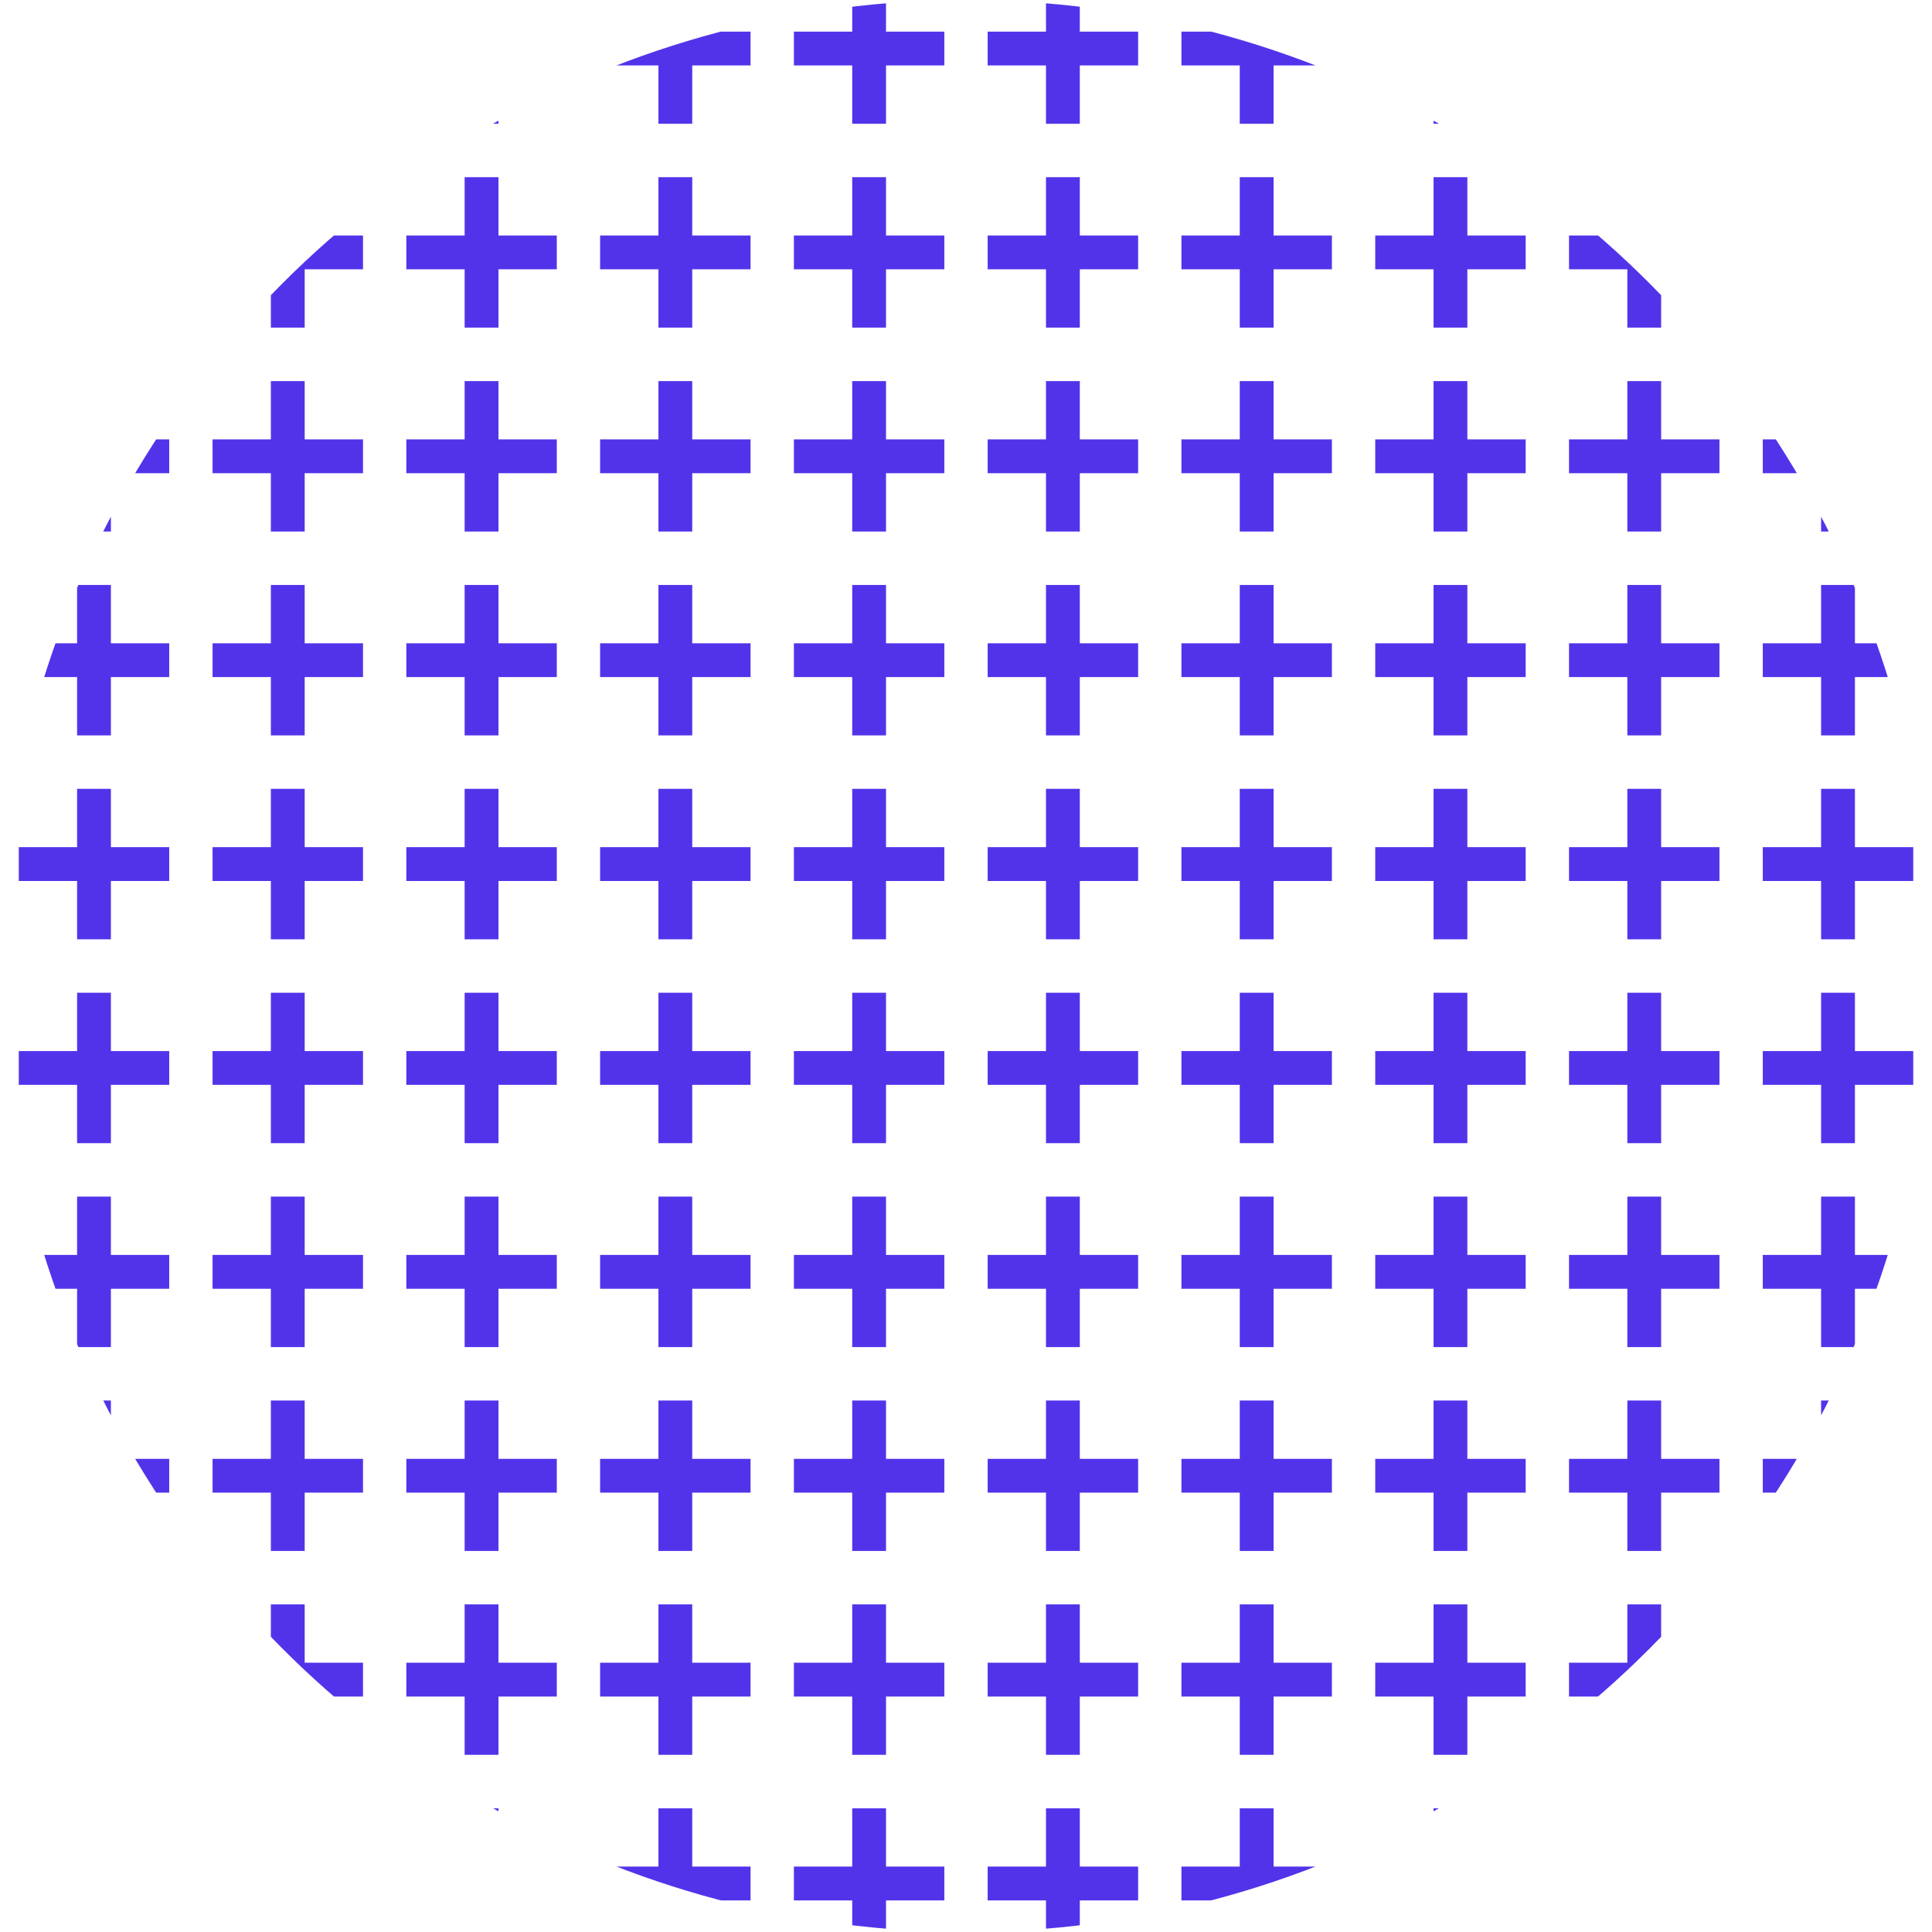 <svg id="Layer_1" data-name="Layer 1" xmlns="http://www.w3.org/2000/svg" xmlns:xlink="http://www.w3.org/1999/xlink" viewBox="0 0 757.3 757.31">
  <defs>
    <style>
      .cls-1, .cls-2 {
        fill: none;
      }

      .cls-2 {
        clip-rule: evenodd;
      }

      .cls-3 {
        clip-path: url(#clip-path);
      }

      .cls-4 {
        fill: #5333ea;
      }

      .cls-5 {
        clip-path: url(#clip-path-2);
      }

      .cls-6 {
        fill: #60d192;
      }

      .cls-7 {
        clip-path: url(#clip-path-3);
      }

      .cls-8 {
        fill: #e56475;
      }

      .cls-9 {
        clip-path: url(#clip-path-4);
      }

      .cls-10 {
        clip-path: url(#clip-path-5);
      }

      .cls-11 {
        clip-path: url(#clip-path-6);
      }

      .cls-12 {
        clip-path: url(#clip-path-7);
      }

      .cls-13 {
        clip-path: url(#clip-path-8);
      }
    </style>
    <clipPath id="clip-path">
      <circle class="cls-1" cx="378.65" cy="378.65" r="378.65"/>
    </clipPath>
    <clipPath id="clip-path-2">
      <circle class="cls-1" cx="-490.79" cy="324.43" r="381.6" transform="translate(-373.16 -252.02) rotate(-45)"/>
    </clipPath>
    <clipPath id="clip-path-3">
      <circle class="cls-1" cx="-531.37" cy="-499.37" r="347.93" transform="translate(197.47 -521.99) rotate(-45)"/>
    </clipPath>
    <clipPath id="clip-path-4">
      <path class="cls-2" d="M248.54,1933.51a92,92,0,0,1,72.78-36.23h0c50.46,0,91.51,41.18,91.51,91.81a91.77,91.77,0,0,1-91.51,91.8h0a10.88,10.88,0,0,1,0-21.75A70.05,70.05,0,1,0,263,1950.69c-2.76,4.22-3.28,8.83-1.4,12.33a8.71,8.71,0,0,0,7.82,4.57h5.49a8.75,8.75,0,0,1,0,17.5H224a8.75,8.75,0,0,1-8.72-8.75v-51a8.72,8.72,0,1,1,17.44,0s3.76,13.11,4.9,13.51a7.08,7.08,0,0,0,2.27.38C244.23,1939.21,247.39,1935,248.54,1933.51ZM321.32,1885a104.31,104.31,0,0,0-77.16,34.59,20.94,20.94,0,0,0-41.1,5.7v51a21,21,0,0,0,20.94,21h50.86a21,21,0,0,0,0-42h-0.25a57.67,57.67,0,1,1,46.72,91.55,23.14,23.14,0,0,0,0,46.28h0A104,104,0,0,0,425.07,1989.1c0-57.38-46.54-104.07-103.74-104.07h0Z"/>
    </clipPath>
    <clipPath id="clip-path-5">
      <path class="cls-2" d="M639.38,2088.24V1979.39a1.75,1.75,0,0,1,1.74-1.75h17.41a1.75,1.75,0,0,1,1.74,1.75v108.85a1.75,1.75,0,0,1-1.74,1.76H641.12A1.75,1.75,0,0,1,639.38,2088.24Zm1.74-124.66a15.76,15.76,0,0,0-15.67,15.8v108.85a15.75,15.75,0,0,0,15.67,15.8h17.41a15.75,15.75,0,0,0,15.67-15.8V1979.39a15.76,15.76,0,0,0-15.67-15.8H641.12Z"/>
    </clipPath>
    <clipPath id="clip-path-6">
      <path class="cls-2" d="M567.92,2094.6v-74.32a1.76,1.76,0,0,1,1.74-1.77h17.41a1.76,1.76,0,0,1,1.74,1.77v74.32a1.75,1.75,0,0,1-1.74,1.77H569.66A1.75,1.75,0,0,1,567.92,2094.6Zm1.74-90.25A15.82,15.82,0,0,0,554,2020.28v74.32a15.82,15.82,0,0,0,15.67,15.93h17.41a15.82,15.82,0,0,0,15.67-15.93v-74.32a15.81,15.81,0,0,0-15.67-15.92H569.66Z"/>
    </clipPath>
    <clipPath id="clip-path-7">
      <path class="cls-2" d="M714,1898l29,31.43h-11a7.09,7.09,0,0,0-7.19,7v151.88a1.77,1.77,0,0,1-1.79,1.75H705a1.77,1.77,0,0,1-1.79-1.75V1936.46a7.09,7.09,0,0,0-7.18-7H685Zm0-17.44a7.25,7.25,0,0,0-5.35,2.33l-38.41,41.67-0.11.12a11,11,0,0,0-1.74,12.12,11.58,11.58,0,0,0,10.6,6.61h9.87v144.89A16,16,0,0,0,705,2104h18a16,16,0,0,0,16.16-15.71V1943.44H749a11.58,11.58,0,0,0,10.6-6.61,11,11,0,0,0-1.74-12.12l-0.11-.12-38.41-41.67A7.25,7.25,0,0,0,714,1880.59Z"/>
    </clipPath>
    <clipPath id="clip-path-8">
      <path class="cls-2" d="M937.65,2049.2v-74.48l80,40.91v76.26Zm137.48-14.77v-41.87l34.89-17.84v74.48l-80,42.68v-76.26l32.77-16.76v35.57A6.15,6.15,0,1,0,1075.13,2034.43ZM945,1964.66l30.19-15.42,79.66,39.86-31,15.87Zm43.8-22.37,35.08-17.92,78.76,40.28-34.18,17.49Zm32.27-30.31-48.76,24.9-0.28.14-43.37,22.15c-0.08,0-.14.1-0.22,0.14s-0.14.05-.2,0.09-0.16.14-.25,0.2a5.94,5.94,0,0,0-.75.61c-0.11.1-.22,0.21-0.33,0.32a6.21,6.21,0,0,0-.77,1l-0.06.08a6.51,6.51,0,0,0-.52,1.29c0,0.13-.06.27-0.09,0.41a6.65,6.65,0,0,0-.13,1c0,0.09,0,.17,0,0.26v88.24a6.15,6.15,0,0,0,3.26,5.43l92.28,49.25a6.13,6.13,0,0,0,2.9.72h0.13a6.13,6.13,0,0,0,2.9-.72l92.28-49.25a6.15,6.15,0,0,0,3.26-5.43v-88.24c0-.06,0-0.12,0-0.18a5.93,5.93,0,0,0-.16-1.18c0-.1,0-0.21-0.07-0.31a6.2,6.2,0,0,0-.54-1.33l0-.05a6.53,6.53,0,0,0-.8-1.07l-0.31-.31a6.5,6.5,0,0,0-.79-0.64c-0.08-.05-0.14-0.13-0.23-0.18l-0.18-.08-0.23-.15L1026.7,1912A6.2,6.2,0,0,0,1021.09,1912Z"/>
    </clipPath>
  </defs>
  <title>Iconos</title>
  <g class="cls-3">
    <g>
      <g>
        <polygon class="cls-4" points="66.33 12.39 43.47 12.39 43.47 -10.47 30.22 -10.47 30.22 12.39 7.36 12.39 7.36 25.64 30.22 25.64 30.22 48.5 43.47 48.5 43.47 25.64 66.33 25.64 66.33 12.39"/>
        <polygon class="cls-4" points="142.29 12.39 119.43 12.39 119.43 -10.47 106.17 -10.47 106.17 12.39 83.32 12.39 83.32 25.64 106.17 25.64 106.17 48.5 119.43 48.5 119.43 25.64 142.29 25.64 142.29 12.39"/>
        <polygon class="cls-4" points="218.25 12.39 195.39 12.39 195.39 -10.47 182.13 -10.47 182.13 12.39 159.27 12.39 159.27 25.64 182.13 25.64 182.13 48.5 195.39 48.5 195.39 25.64 218.25 25.64 218.25 12.39"/>
        <polygon class="cls-4" points="294.2 12.39 271.34 12.39 271.34 -10.47 258.09 -10.47 258.09 12.39 235.23 12.39 235.23 25.64 258.09 25.64 258.09 48.5 271.34 48.5 271.34 25.64 294.2 25.64 294.2 12.39"/>
        <polygon class="cls-4" points="370.16 12.39 347.3 12.39 347.3 -10.47 334.05 -10.47 334.05 12.39 311.19 12.39 311.19 25.64 334.05 25.64 334.05 48.5 347.3 48.5 347.3 25.64 370.16 25.64 370.16 12.39"/>
        <polygon class="cls-4" points="446.12 12.39 423.26 12.39 423.26 -10.47 410 -10.47 410 12.39 387.14 12.39 387.14 25.64 410 25.64 410 48.5 423.26 48.5 423.26 25.64 446.12 25.64 446.12 12.39"/>
        <polygon class="cls-4" points="522.07 12.39 499.22 12.39 499.22 -10.47 485.96 -10.47 485.96 12.39 463.1 12.39 463.1 25.64 485.96 25.64 485.96 48.5 499.22 48.5 499.22 25.64 522.07 25.64 522.07 12.39"/>
        <polygon class="cls-4" points="598.03 12.39 575.17 12.39 575.17 -10.47 561.92 -10.47 561.92 12.39 539.06 12.39 539.06 25.64 561.92 25.64 561.92 48.5 575.17 48.5 575.17 25.64 598.03 25.64 598.03 12.39"/>
        <polygon class="cls-4" points="673.99 12.39 651.13 12.39 651.13 -10.47 637.88 -10.47 637.88 12.39 615.02 12.39 615.02 25.64 637.88 25.64 637.88 48.5 651.13 48.5 651.13 25.64 673.99 25.64 673.99 12.39"/>
        <polygon class="cls-4" points="749.95 12.39 727.09 12.39 727.09 -10.47 713.83 -10.47 713.83 12.39 690.97 12.39 690.97 25.64 713.83 25.64 713.83 48.5 727.09 48.5 727.09 25.64 749.95 25.64 749.95 12.39"/>
      </g>
      <g>
        <polygon class="cls-4" points="66.33 92.31 43.47 92.31 43.47 69.45 30.22 69.45 30.22 92.31 7.36 92.31 7.36 105.56 30.22 105.56 30.22 128.42 43.47 128.42 43.47 105.56 66.33 105.56 66.33 92.31"/>
        <polygon class="cls-4" points="142.29 92.31 119.43 92.31 119.43 69.45 106.17 69.45 106.17 92.31 83.32 92.31 83.32 105.56 106.17 105.56 106.17 128.42 119.43 128.42 119.43 105.56 142.29 105.56 142.29 92.31"/>
        <polygon class="cls-4" points="218.25 92.31 195.39 92.31 195.39 69.45 182.13 69.45 182.13 92.31 159.27 92.31 159.27 105.56 182.13 105.56 182.13 128.42 195.39 128.42 195.39 105.56 218.25 105.56 218.25 92.31"/>
        <polygon class="cls-4" points="294.2 92.31 271.34 92.31 271.34 69.45 258.09 69.45 258.09 92.31 235.23 92.31 235.23 105.56 258.09 105.56 258.09 128.42 271.34 128.42 271.34 105.56 294.2 105.56 294.2 92.31"/>
        <polygon class="cls-4" points="370.16 92.31 347.3 92.31 347.3 69.45 334.05 69.45 334.05 92.31 311.19 92.31 311.19 105.56 334.05 105.56 334.05 128.42 347.3 128.42 347.3 105.56 370.16 105.56 370.16 92.31"/>
        <polygon class="cls-4" points="446.12 92.31 423.26 92.31 423.26 69.45 410 69.45 410 92.31 387.14 92.31 387.14 105.56 410 105.56 410 128.42 423.26 128.42 423.26 105.56 446.12 105.56 446.12 92.31"/>
        <polygon class="cls-4" points="522.07 92.31 499.22 92.31 499.22 69.45 485.96 69.45 485.96 92.31 463.1 92.31 463.1 105.56 485.96 105.56 485.96 128.42 499.22 128.42 499.22 105.56 522.07 105.56 522.07 92.31"/>
        <polygon class="cls-4" points="598.03 92.31 575.17 92.31 575.17 69.45 561.92 69.45 561.92 92.31 539.06 92.31 539.06 105.56 561.92 105.56 561.92 128.42 575.17 128.42 575.17 105.56 598.03 105.56 598.03 92.31"/>
        <polygon class="cls-4" points="673.99 92.31 651.13 92.31 651.13 69.45 637.88 69.45 637.88 92.31 615.02 92.31 615.02 105.56 637.88 105.56 637.88 128.42 651.13 128.42 651.13 105.56 673.99 105.56 673.99 92.31"/>
        <polygon class="cls-4" points="749.95 92.31 727.09 92.31 727.09 69.45 713.83 69.45 713.83 92.31 690.97 92.31 690.97 105.56 713.83 105.56 713.83 128.42 727.09 128.42 727.09 105.56 749.95 105.56 749.95 92.31"/>
      </g>
      <g>
        <polygon class="cls-4" points="66.33 172.23 43.47 172.23 43.47 149.37 30.22 149.37 30.22 172.23 7.36 172.23 7.36 185.48 30.22 185.48 30.22 208.34 43.47 208.34 43.47 185.48 66.33 185.48 66.33 172.23"/>
        <polygon class="cls-4" points="142.29 172.23 119.43 172.23 119.43 149.37 106.17 149.37 106.17 172.23 83.32 172.23 83.32 185.48 106.17 185.48 106.17 208.34 119.43 208.34 119.43 185.48 142.29 185.48 142.29 172.23"/>
        <polygon class="cls-4" points="218.25 172.23 195.39 172.23 195.39 149.37 182.13 149.37 182.13 172.23 159.27 172.23 159.27 185.48 182.13 185.48 182.13 208.34 195.39 208.34 195.39 185.48 218.25 185.48 218.25 172.23"/>
        <polygon class="cls-4" points="294.2 172.23 271.34 172.23 271.34 149.37 258.09 149.37 258.09 172.23 235.23 172.23 235.23 185.48 258.09 185.48 258.09 208.34 271.34 208.34 271.34 185.48 294.2 185.48 294.2 172.23"/>
        <polygon class="cls-4" points="370.16 172.23 347.3 172.23 347.3 149.37 334.05 149.37 334.05 172.23 311.19 172.23 311.19 185.48 334.05 185.48 334.05 208.34 347.3 208.34 347.3 185.48 370.16 185.48 370.16 172.23"/>
        <polygon class="cls-4" points="446.12 172.23 423.26 172.23 423.26 149.37 410 149.37 410 172.23 387.14 172.23 387.14 185.48 410 185.48 410 208.34 423.26 208.34 423.26 185.48 446.12 185.48 446.12 172.23"/>
        <polygon class="cls-4" points="522.07 172.23 499.22 172.23 499.22 149.37 485.96 149.37 485.96 172.23 463.1 172.23 463.1 185.48 485.96 185.48 485.96 208.34 499.22 208.34 499.22 185.48 522.07 185.48 522.07 172.23"/>
        <polygon class="cls-4" points="598.03 172.23 575.17 172.23 575.17 149.37 561.92 149.37 561.92 172.23 539.06 172.23 539.06 185.48 561.92 185.48 561.92 208.34 575.17 208.34 575.17 185.48 598.03 185.48 598.03 172.23"/>
        <polygon class="cls-4" points="673.99 172.23 651.13 172.23 651.13 149.37 637.88 149.37 637.88 172.23 615.02 172.23 615.02 185.48 637.88 185.48 637.88 208.34 651.13 208.34 651.13 185.48 673.99 185.48 673.99 172.23"/>
        <polygon class="cls-4" points="749.95 172.23 727.09 172.23 727.09 149.37 713.83 149.37 713.83 172.23 690.97 172.23 690.97 185.48 713.83 185.48 713.83 208.34 727.09 208.34 727.09 185.48 749.95 185.48 749.95 172.23"/>
      </g>
      <g>
        <polygon class="cls-4" points="66.33 252.15 43.47 252.15 43.47 229.29 30.22 229.29 30.22 252.15 7.36 252.15 7.36 265.4 30.22 265.4 30.22 288.26 43.47 288.26 43.47 265.4 66.33 265.4 66.33 252.15"/>
        <polygon class="cls-4" points="142.29 252.15 119.43 252.15 119.43 229.29 106.17 229.29 106.17 252.15 83.32 252.15 83.32 265.4 106.17 265.4 106.17 288.26 119.43 288.26 119.43 265.4 142.29 265.4 142.29 252.15"/>
        <polygon class="cls-4" points="218.25 252.15 195.39 252.15 195.39 229.29 182.13 229.29 182.13 252.15 159.27 252.15 159.27 265.4 182.13 265.4 182.13 288.26 195.39 288.26 195.39 265.4 218.25 265.4 218.25 252.15"/>
        <polygon class="cls-4" points="294.2 252.15 271.34 252.15 271.34 229.29 258.09 229.29 258.09 252.15 235.23 252.15 235.23 265.4 258.09 265.4 258.09 288.26 271.34 288.26 271.34 265.4 294.2 265.4 294.2 252.15"/>
        <polygon class="cls-4" points="370.16 252.15 347.3 252.15 347.3 229.29 334.05 229.29 334.05 252.15 311.19 252.15 311.19 265.4 334.05 265.4 334.05 288.26 347.3 288.26 347.3 265.4 370.16 265.4 370.16 252.15"/>
        <polygon class="cls-4" points="446.12 252.15 423.26 252.15 423.26 229.29 410 229.29 410 252.15 387.14 252.15 387.14 265.4 410 265.4 410 288.26 423.26 288.26 423.26 265.4 446.12 265.4 446.12 252.15"/>
        <polygon class="cls-4" points="522.07 252.15 499.22 252.15 499.22 229.29 485.96 229.29 485.96 252.15 463.1 252.15 463.1 265.4 485.96 265.4 485.96 288.26 499.22 288.26 499.22 265.4 522.07 265.4 522.07 252.15"/>
        <polygon class="cls-4" points="598.03 252.15 575.17 252.15 575.17 229.29 561.92 229.29 561.92 252.15 539.06 252.15 539.06 265.4 561.92 265.4 561.92 288.26 575.17 288.26 575.17 265.4 598.03 265.4 598.03 252.15"/>
        <polygon class="cls-4" points="673.99 252.15 651.13 252.15 651.13 229.29 637.88 229.29 637.88 252.15 615.02 252.15 615.02 265.4 637.88 265.4 637.88 288.26 651.13 288.26 651.13 265.4 673.99 265.4 673.99 252.15"/>
        <polygon class="cls-4" points="749.95 252.15 727.09 252.15 727.09 229.29 713.83 229.29 713.83 252.15 690.97 252.15 690.97 265.4 713.83 265.4 713.83 288.26 727.09 288.26 727.09 265.4 749.95 265.4 749.95 252.15"/>
      </g>
      <g>
        <polygon class="cls-4" points="66.33 332.07 43.47 332.07 43.47 309.21 30.22 309.21 30.22 332.07 7.36 332.07 7.36 345.32 30.22 345.32 30.22 368.18 43.47 368.18 43.47 345.32 66.33 345.32 66.33 332.07"/>
        <polygon class="cls-4" points="142.29 332.07 119.43 332.07 119.43 309.21 106.17 309.21 106.17 332.07 83.32 332.07 83.32 345.32 106.17 345.32 106.17 368.18 119.43 368.18 119.43 345.32 142.29 345.32 142.29 332.07"/>
        <polygon class="cls-4" points="218.25 332.07 195.39 332.07 195.39 309.21 182.13 309.21 182.13 332.07 159.27 332.07 159.27 345.32 182.13 345.32 182.13 368.18 195.39 368.18 195.39 345.32 218.25 345.32 218.25 332.07"/>
        <polygon class="cls-4" points="294.2 332.07 271.34 332.07 271.34 309.21 258.09 309.21 258.09 332.07 235.23 332.07 235.23 345.32 258.09 345.32 258.09 368.18 271.34 368.18 271.34 345.32 294.2 345.32 294.2 332.07"/>
        <polygon class="cls-4" points="370.16 332.07 347.3 332.07 347.3 309.21 334.05 309.21 334.05 332.07 311.19 332.07 311.19 345.32 334.05 345.32 334.05 368.18 347.3 368.18 347.3 345.32 370.16 345.32 370.16 332.07"/>
        <polygon class="cls-4" points="446.12 332.07 423.26 332.07 423.26 309.21 410 309.21 410 332.07 387.14 332.07 387.14 345.32 410 345.32 410 368.18 423.26 368.18 423.26 345.32 446.12 345.32 446.12 332.07"/>
        <polygon class="cls-4" points="522.07 332.07 499.22 332.07 499.22 309.21 485.96 309.21 485.96 332.07 463.1 332.07 463.1 345.32 485.96 345.32 485.96 368.18 499.22 368.18 499.22 345.32 522.07 345.32 522.07 332.07"/>
        <polygon class="cls-4" points="598.03 332.07 575.17 332.07 575.17 309.21 561.92 309.21 561.92 332.07 539.06 332.07 539.06 345.32 561.92 345.32 561.92 368.18 575.17 368.18 575.17 345.32 598.03 345.32 598.03 332.07"/>
        <polygon class="cls-4" points="673.99 332.07 651.13 332.07 651.13 309.21 637.88 309.21 637.88 332.07 615.02 332.07 615.02 345.32 637.88 345.32 637.88 368.18 651.13 368.18 651.13 345.32 673.99 345.32 673.99 332.07"/>
        <polygon class="cls-4" points="749.95 332.07 727.09 332.07 727.09 309.21 713.83 309.21 713.83 332.07 690.97 332.07 690.97 345.32 713.83 345.32 713.83 368.18 727.09 368.18 727.09 345.32 749.95 345.32 749.95 332.07"/>
      </g>
      <g>
        <polygon class="cls-4" points="66.33 411.99 43.47 411.99 43.47 389.13 30.22 389.13 30.22 411.99 7.36 411.99 7.36 425.24 30.22 425.24 30.22 448.1 43.47 448.1 43.47 425.24 66.33 425.24 66.33 411.99"/>
        <polygon class="cls-4" points="142.29 411.99 119.43 411.99 119.43 389.13 106.17 389.13 106.17 411.99 83.32 411.99 83.32 425.24 106.17 425.24 106.17 448.1 119.43 448.1 119.43 425.24 142.29 425.24 142.29 411.99"/>
        <polygon class="cls-4" points="218.25 411.99 195.39 411.99 195.39 389.13 182.13 389.13 182.13 411.99 159.27 411.99 159.27 425.24 182.13 425.24 182.13 448.1 195.39 448.1 195.39 425.24 218.25 425.24 218.25 411.99"/>
        <polygon class="cls-4" points="294.2 411.99 271.34 411.99 271.34 389.13 258.09 389.13 258.09 411.99 235.23 411.99 235.23 425.24 258.09 425.24 258.09 448.1 271.34 448.1 271.34 425.24 294.2 425.24 294.2 411.99"/>
        <polygon class="cls-4" points="370.16 411.99 347.3 411.99 347.3 389.13 334.05 389.13 334.05 411.99 311.19 411.99 311.19 425.24 334.05 425.24 334.05 448.1 347.3 448.1 347.3 425.24 370.16 425.24 370.16 411.99"/>
        <polygon class="cls-4" points="446.12 411.99 423.26 411.99 423.26 389.13 410 389.13 410 411.99 387.14 411.99 387.14 425.24 410 425.24 410 448.1 423.26 448.1 423.26 425.24 446.12 425.24 446.12 411.99"/>
        <polygon class="cls-4" points="522.07 411.99 499.22 411.99 499.22 389.13 485.96 389.13 485.96 411.99 463.1 411.99 463.1 425.24 485.96 425.24 485.96 448.1 499.22 448.1 499.22 425.24 522.07 425.24 522.07 411.99"/>
        <polygon class="cls-4" points="598.03 411.99 575.17 411.99 575.17 389.13 561.92 389.13 561.92 411.99 539.06 411.99 539.06 425.24 561.92 425.24 561.92 448.1 575.17 448.1 575.17 425.24 598.03 425.24 598.03 411.99"/>
        <polygon class="cls-4" points="673.99 411.99 651.13 411.99 651.13 389.13 637.88 389.13 637.88 411.99 615.02 411.99 615.02 425.24 637.88 425.24 637.88 448.1 651.13 448.1 651.13 425.24 673.99 425.24 673.99 411.99"/>
        <polygon class="cls-4" points="749.95 411.99 727.09 411.99 727.09 389.13 713.83 389.13 713.83 411.99 690.97 411.99 690.97 425.24 713.83 425.24 713.83 448.1 727.09 448.1 727.09 425.24 749.95 425.24 749.95 411.99"/>
      </g>
      <g>
        <polygon class="cls-4" points="66.33 491.91 43.47 491.91 43.47 469.05 30.22 469.05 30.22 491.91 7.36 491.91 7.36 505.16 30.22 505.16 30.22 528.02 43.47 528.02 43.47 505.16 66.33 505.16 66.33 491.91"/>
        <polygon class="cls-4" points="142.29 491.91 119.43 491.91 119.43 469.05 106.17 469.05 106.17 491.91 83.32 491.91 83.32 505.16 106.17 505.16 106.17 528.02 119.43 528.02 119.43 505.16 142.29 505.16 142.29 491.91"/>
        <polygon class="cls-4" points="218.25 491.91 195.39 491.91 195.39 469.05 182.13 469.05 182.13 491.91 159.27 491.91 159.27 505.16 182.13 505.16 182.13 528.02 195.39 528.02 195.39 505.16 218.25 505.16 218.25 491.91"/>
        <polygon class="cls-4" points="294.2 491.91 271.34 491.91 271.34 469.05 258.09 469.05 258.09 491.91 235.23 491.91 235.23 505.16 258.09 505.16 258.09 528.02 271.34 528.02 271.34 505.16 294.2 505.16 294.2 491.91"/>
        <polygon class="cls-4" points="370.16 491.91 347.3 491.91 347.3 469.05 334.05 469.05 334.05 491.91 311.19 491.91 311.19 505.16 334.05 505.16 334.05 528.02 347.3 528.02 347.3 505.16 370.16 505.16 370.16 491.91"/>
        <polygon class="cls-4" points="446.12 491.91 423.26 491.91 423.26 469.05 410 469.05 410 491.91 387.14 491.91 387.14 505.16 410 505.16 410 528.02 423.26 528.02 423.26 505.16 446.12 505.16 446.12 491.91"/>
        <polygon class="cls-4" points="522.07 491.91 499.22 491.91 499.22 469.05 485.96 469.05 485.96 491.91 463.1 491.91 463.1 505.16 485.96 505.16 485.96 528.02 499.22 528.02 499.22 505.16 522.07 505.16 522.07 491.91"/>
        <polygon class="cls-4" points="598.03 491.91 575.17 491.91 575.17 469.05 561.92 469.05 561.92 491.91 539.06 491.91 539.06 505.16 561.92 505.16 561.92 528.02 575.17 528.02 575.17 505.16 598.03 505.16 598.03 491.91"/>
        <polygon class="cls-4" points="673.99 491.91 651.13 491.91 651.13 469.05 637.88 469.05 637.88 491.91 615.02 491.91 615.02 505.16 637.88 505.16 637.88 528.02 651.13 528.02 651.13 505.16 673.99 505.16 673.99 491.91"/>
        <polygon class="cls-4" points="749.95 491.91 727.09 491.91 727.09 469.05 713.83 469.05 713.83 491.91 690.97 491.91 690.97 505.16 713.83 505.16 713.83 528.02 727.09 528.02 727.09 505.16 749.95 505.16 749.95 491.91"/>
      </g>
      <g>
        <polygon class="cls-4" points="66.33 571.83 43.47 571.83 43.47 548.97 30.22 548.97 30.22 571.83 7.36 571.83 7.36 585.08 30.22 585.08 30.22 607.94 43.47 607.94 43.47 585.08 66.33 585.08 66.33 571.83"/>
        <polygon class="cls-4" points="142.29 571.83 119.43 571.83 119.43 548.97 106.17 548.97 106.17 571.83 83.32 571.83 83.32 585.08 106.17 585.08 106.17 607.94 119.43 607.94 119.43 585.08 142.29 585.08 142.29 571.83"/>
        <polygon class="cls-4" points="218.25 571.83 195.39 571.83 195.39 548.97 182.13 548.97 182.13 571.83 159.27 571.83 159.27 585.08 182.13 585.08 182.13 607.94 195.39 607.94 195.39 585.08 218.25 585.08 218.25 571.83"/>
        <polygon class="cls-4" points="294.2 571.83 271.34 571.83 271.34 548.97 258.09 548.97 258.09 571.83 235.23 571.83 235.23 585.08 258.09 585.08 258.09 607.94 271.34 607.94 271.34 585.08 294.2 585.08 294.2 571.83"/>
        <polygon class="cls-4" points="370.16 571.83 347.3 571.83 347.3 548.97 334.05 548.97 334.05 571.83 311.19 571.83 311.19 585.08 334.05 585.08 334.05 607.94 347.3 607.94 347.3 585.08 370.16 585.08 370.16 571.83"/>
        <polygon class="cls-4" points="446.12 571.83 423.26 571.83 423.26 548.97 410 548.97 410 571.83 387.14 571.83 387.14 585.08 410 585.08 410 607.94 423.26 607.94 423.26 585.08 446.12 585.08 446.12 571.83"/>
        <polygon class="cls-4" points="522.07 571.83 499.22 571.83 499.22 548.97 485.96 548.97 485.96 571.83 463.1 571.83 463.1 585.08 485.96 585.08 485.96 607.94 499.22 607.94 499.22 585.08 522.07 585.08 522.07 571.83"/>
        <polygon class="cls-4" points="598.03 571.83 575.17 571.83 575.17 548.97 561.92 548.97 561.92 571.83 539.06 571.83 539.06 585.08 561.92 585.08 561.92 607.94 575.17 607.94 575.17 585.08 598.03 585.08 598.03 571.83"/>
        <polygon class="cls-4" points="673.99 571.83 651.13 571.83 651.13 548.97 637.88 548.97 637.88 571.83 615.02 571.83 615.02 585.08 637.88 585.08 637.88 607.94 651.13 607.94 651.13 585.08 673.99 585.08 673.99 571.83"/>
        <polygon class="cls-4" points="749.95 571.83 727.09 571.83 727.09 548.97 713.83 548.97 713.83 571.83 690.97 571.83 690.97 585.08 713.83 585.08 713.83 607.94 727.09 607.94 727.09 585.08 749.95 585.08 749.95 571.83"/>
      </g>
      <g>
        <polygon class="cls-4" points="66.33 651.75 43.47 651.75 43.47 628.88 30.22 628.88 30.22 651.75 7.36 651.75 7.36 665 30.22 665 30.22 687.86 43.47 687.86 43.47 665 66.33 665 66.33 651.75"/>
        <polygon class="cls-4" points="142.29 651.75 119.43 651.75 119.43 628.88 106.17 628.88 106.17 651.75 83.32 651.75 83.32 665 106.17 665 106.17 687.86 119.43 687.86 119.43 665 142.29 665 142.29 651.75"/>
        <polygon class="cls-4" points="218.25 651.75 195.39 651.75 195.39 628.88 182.13 628.88 182.13 651.75 159.27 651.75 159.27 665 182.13 665 182.13 687.86 195.39 687.86 195.39 665 218.25 665 218.25 651.75"/>
        <polygon class="cls-4" points="294.2 651.75 271.34 651.75 271.34 628.88 258.09 628.88 258.09 651.75 235.23 651.75 235.23 665 258.09 665 258.09 687.86 271.34 687.86 271.34 665 294.2 665 294.2 651.75"/>
        <polygon class="cls-4" points="370.16 651.75 347.3 651.75 347.3 628.88 334.05 628.88 334.05 651.75 311.19 651.75 311.19 665 334.05 665 334.05 687.86 347.3 687.86 347.3 665 370.16 665 370.16 651.75"/>
        <polygon class="cls-4" points="446.12 651.75 423.26 651.75 423.26 628.88 410 628.88 410 651.75 387.14 651.75 387.14 665 410 665 410 687.86 423.26 687.86 423.26 665 446.12 665 446.12 651.75"/>
        <polygon class="cls-4" points="522.07 651.75 499.22 651.75 499.22 628.88 485.96 628.88 485.96 651.75 463.1 651.75 463.1 665 485.96 665 485.96 687.86 499.22 687.86 499.22 665 522.07 665 522.07 651.75"/>
        <polygon class="cls-4" points="598.03 651.75 575.17 651.75 575.17 628.88 561.92 628.88 561.92 651.75 539.06 651.75 539.06 665 561.92 665 561.92 687.86 575.17 687.86 575.17 665 598.03 665 598.03 651.75"/>
        <polygon class="cls-4" points="673.99 651.75 651.13 651.75 651.13 628.88 637.88 628.88 637.88 651.75 615.02 651.75 615.02 665 637.88 665 637.88 687.86 651.13 687.86 651.13 665 673.99 665 673.99 651.75"/>
        <polygon class="cls-4" points="749.95 651.75 727.09 651.75 727.09 628.88 713.83 628.88 713.83 651.75 690.97 651.75 690.97 665 713.83 665 713.83 687.86 727.09 687.86 727.09 665 749.95 665 749.95 651.75"/>
      </g>
      <g>
        <polygon class="cls-4" points="66.33 731.66 43.47 731.66 43.47 708.81 30.22 708.81 30.22 731.66 7.36 731.66 7.36 744.92 30.22 744.92 30.22 767.78 43.47 767.78 43.47 744.92 66.33 744.92 66.33 731.66"/>
        <polygon class="cls-4" points="142.29 731.66 119.43 731.66 119.43 708.81 106.17 708.81 106.17 731.66 83.32 731.66 83.32 744.92 106.17 744.92 106.17 767.78 119.43 767.78 119.43 744.92 142.29 744.92 142.29 731.66"/>
        <polygon class="cls-4" points="218.25 731.66 195.39 731.66 195.39 708.81 182.13 708.81 182.13 731.66 159.27 731.66 159.27 744.92 182.13 744.92 182.13 767.78 195.39 767.78 195.39 744.92 218.25 744.92 218.25 731.66"/>
        <polygon class="cls-4" points="294.2 731.66 271.34 731.66 271.34 708.81 258.09 708.81 258.09 731.66 235.23 731.66 235.23 744.92 258.09 744.92 258.09 767.78 271.34 767.78 271.34 744.92 294.2 744.92 294.2 731.66"/>
        <polygon class="cls-4" points="370.16 731.66 347.3 731.66 347.3 708.81 334.05 708.81 334.05 731.66 311.19 731.66 311.19 744.92 334.05 744.92 334.05 767.78 347.3 767.78 347.3 744.92 370.16 744.92 370.16 731.66"/>
        <polygon class="cls-4" points="446.12 731.66 423.26 731.66 423.26 708.81 410 708.81 410 731.66 387.14 731.66 387.14 744.92 410 744.92 410 767.78 423.26 767.78 423.26 744.92 446.12 744.92 446.12 731.66"/>
        <polygon class="cls-4" points="522.07 731.66 499.22 731.66 499.22 708.81 485.96 708.81 485.96 731.66 463.1 731.66 463.1 744.92 485.96 744.92 485.96 767.78 499.22 767.78 499.22 744.92 522.07 744.92 522.07 731.66"/>
        <polygon class="cls-4" points="598.03 731.66 575.17 731.66 575.17 708.81 561.92 708.81 561.92 731.66 539.06 731.66 539.06 744.92 561.92 744.92 561.92 767.78 575.17 767.78 575.17 744.92 598.03 744.92 598.03 731.66"/>
        <polygon class="cls-4" points="673.99 731.66 651.13 731.66 651.13 708.81 637.88 708.81 637.88 731.66 615.02 731.66 615.02 744.92 637.88 744.92 637.88 767.78 651.13 767.78 651.13 744.92 673.99 744.92 673.99 731.66"/>
        <polygon class="cls-4" points="749.95 731.66 727.09 731.66 727.09 708.81 713.83 708.81 713.83 731.66 690.97 731.66 690.97 744.92 713.83 744.92 713.83 767.78 727.09 767.78 727.09 744.92 749.95 744.92 749.95 731.66"/>
      </g>
    </g>
  </g>
  <g class="cls-5">
    <g>
      <rect class="cls-6" x="-227.65" y="-378.78" width="14.34" height="865.79" transform="translate(-102.84 -140.05) rotate(-45)"/>
      <rect class="cls-6" x="-254.68" y="-351.75" width="14.34" height="865.79" transform="translate(-129.87 -151.25) rotate(-45)"/>
      <rect class="cls-6" x="-281.71" y="-324.71" width="14.34" height="865.79" transform="translate(-156.91 -162.45) rotate(-45)"/>
      <rect class="cls-6" x="-308.74" y="-297.68" width="14.33" height="865.79" transform="translate(-183.94 -173.64) rotate(-45)"/>
    </g>
  </g>
  <g class="cls-7">
    <rect class="cls-8" x="-566.64" y="-195.87" width="705.01" height="27.47" transform="translate(66.07 -204.77) rotate(-45)"/>
  </g>
</svg>
